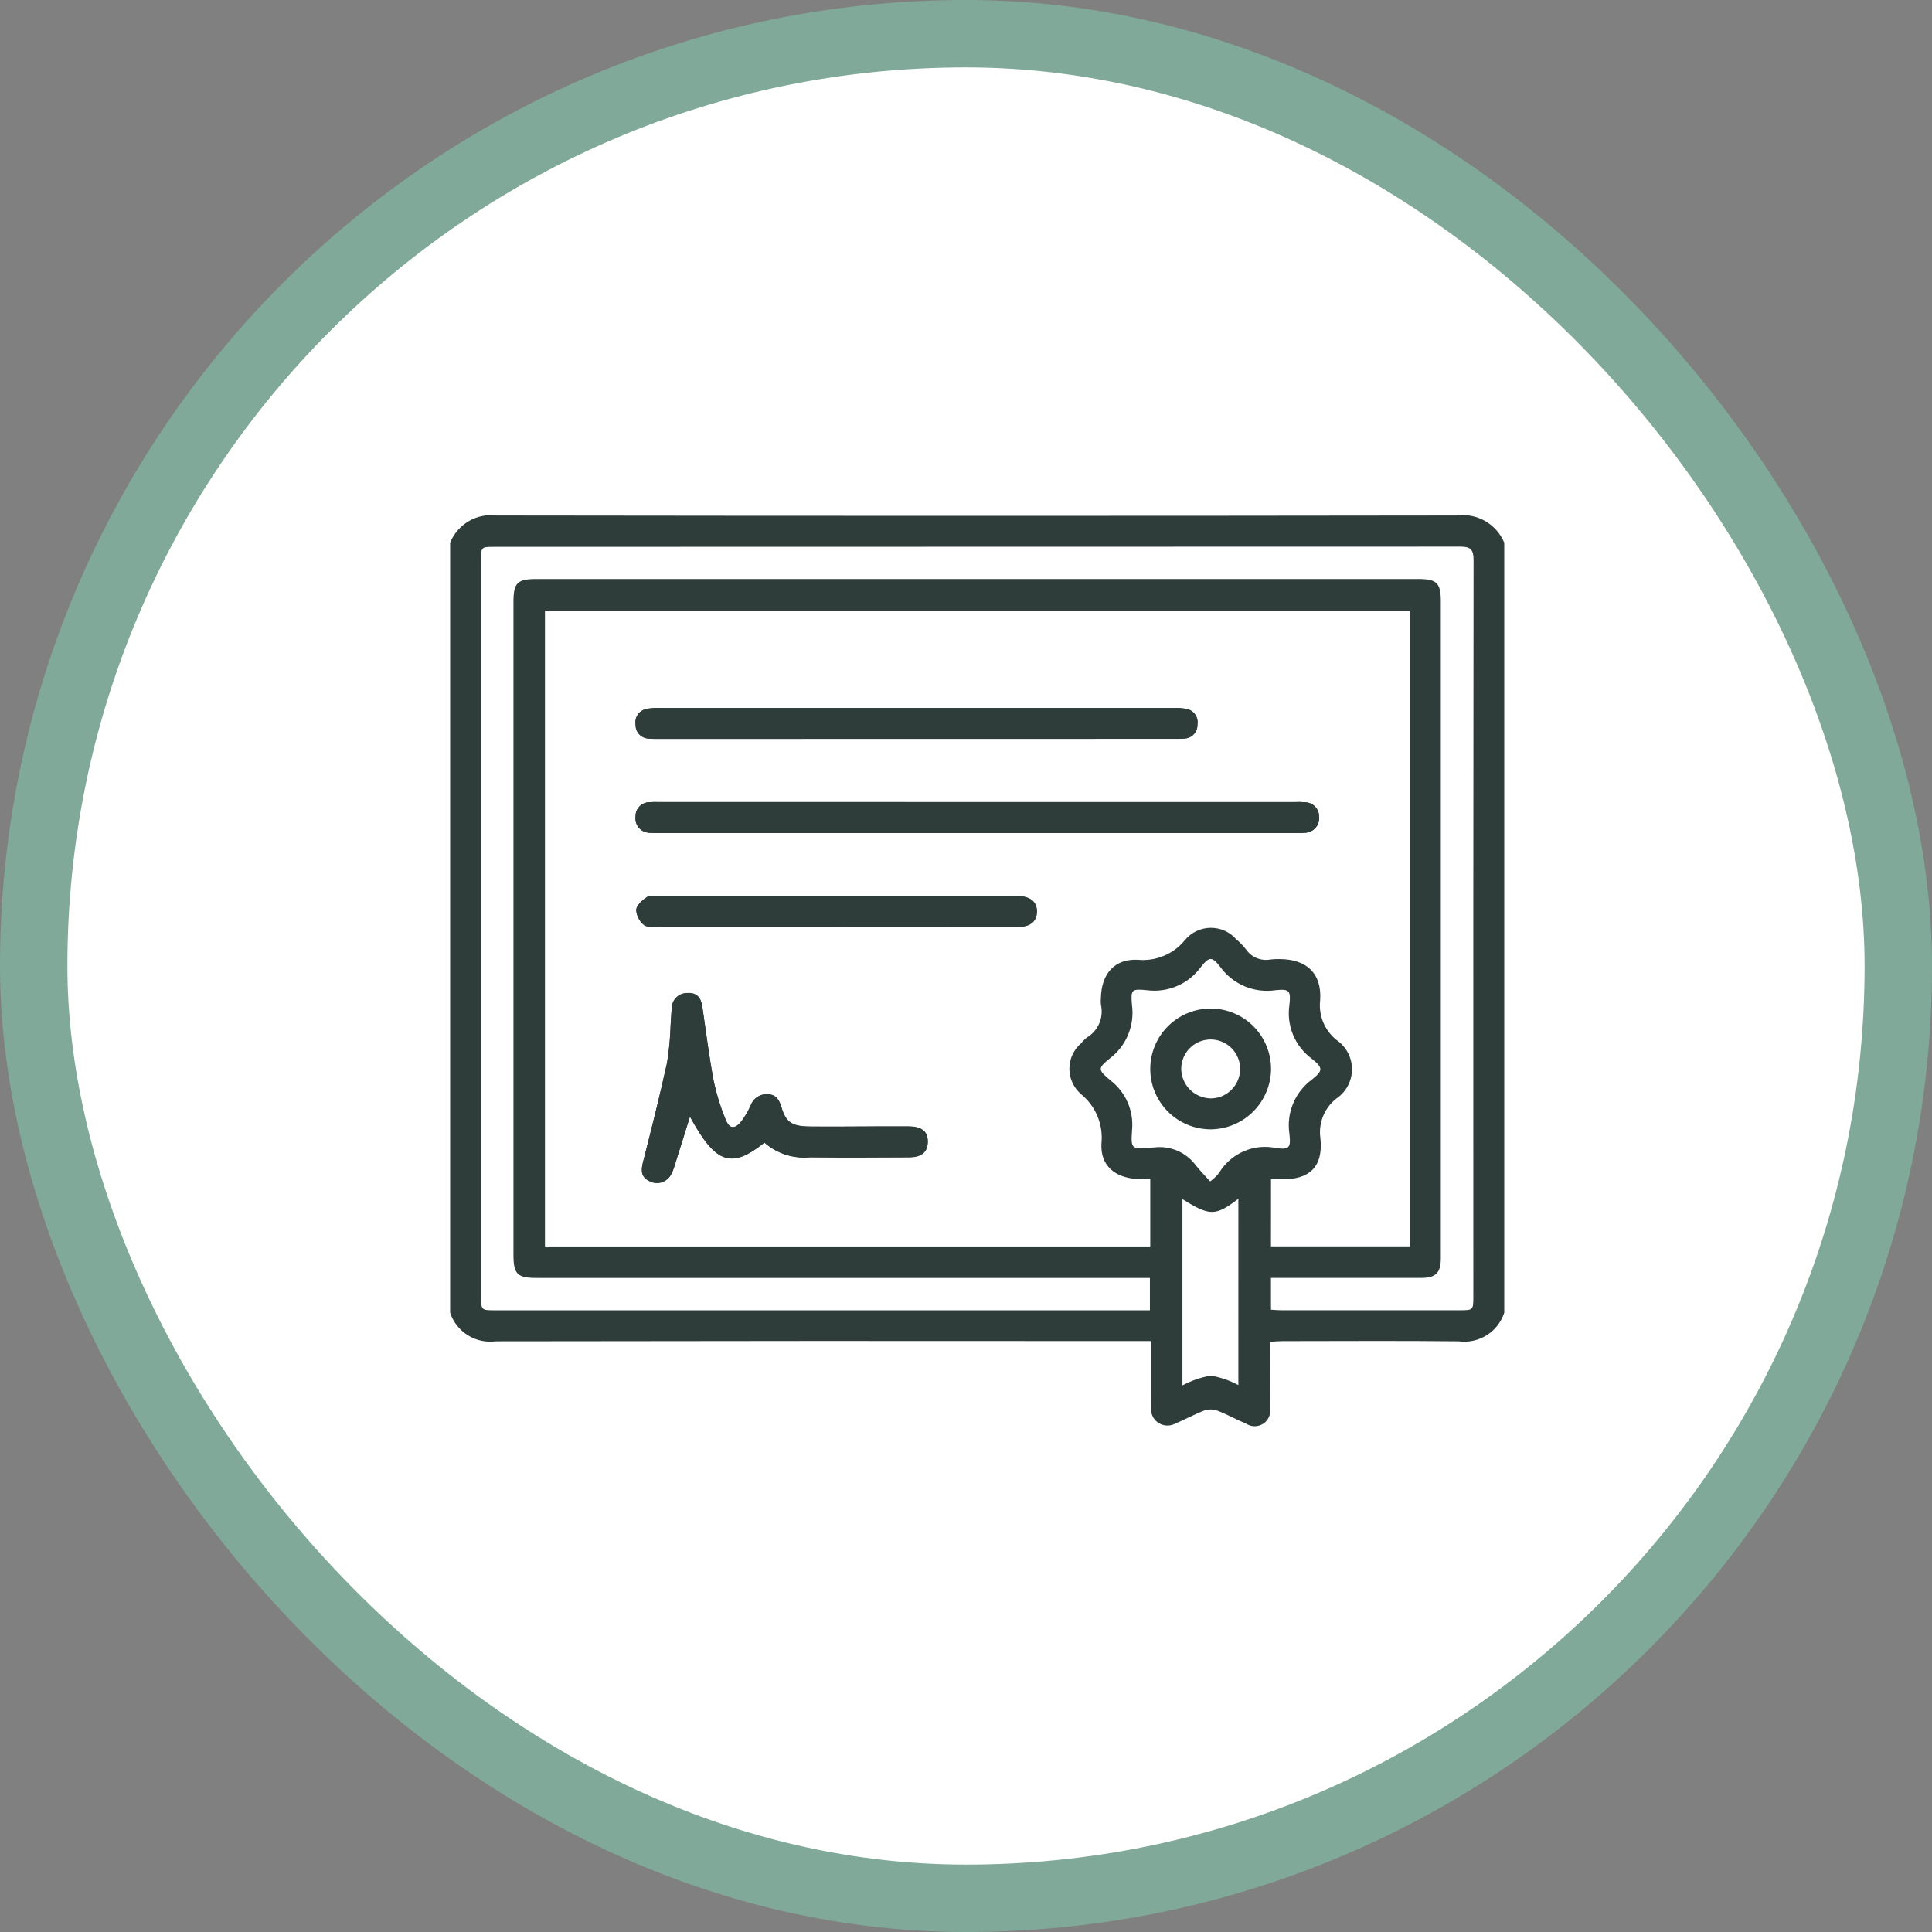 <svg xmlns="http://www.w3.org/2000/svg" width="86" height="86" viewBox="0 0 86 86" fill="none"><rect x="0" y="0" width="86" height="86" fill="#808080" stroke="none"/><rect x="1.5" y="1.5" width="83" height="83" rx="41.5" fill="white"></rect><rect x="1.5" y="1.5" width="83" height="83" rx="41.5" stroke="#80A999" stroke-width="3"></rect><path d="M43.536 35.703H29.336C29.183 35.697 29.03 35.7 28.878 35.712C28.714 35.719 28.561 35.791 28.45 35.911C28.34 36.032 28.282 36.191 28.289 36.355C28.278 36.439 28.284 36.524 28.307 36.606C28.33 36.688 28.369 36.764 28.422 36.831C28.474 36.897 28.54 36.952 28.615 36.992C28.689 37.033 28.771 37.058 28.856 37.066C28.992 37.083 29.13 37.087 29.267 37.078H57.709C57.846 37.087 57.983 37.083 58.12 37.066C58.204 37.061 58.287 37.038 58.363 37C58.439 36.963 58.507 36.91 58.562 36.846C58.618 36.782 58.661 36.708 58.688 36.627C58.715 36.547 58.725 36.462 58.72 36.377C58.723 36.293 58.71 36.208 58.681 36.129C58.651 36.049 58.606 35.977 58.549 35.914C58.491 35.852 58.421 35.803 58.344 35.768C58.267 35.733 58.183 35.714 58.099 35.712C57.947 35.699 57.794 35.696 57.642 35.703H43.536ZM40.749 32.889H52.249C52.416 32.894 52.583 32.889 52.749 32.873C52.903 32.861 53.047 32.79 53.15 32.674C53.253 32.559 53.307 32.407 53.302 32.252C53.327 32.099 53.293 31.942 53.206 31.813C53.118 31.684 52.985 31.594 52.833 31.561C52.654 31.525 52.471 31.51 52.289 31.517C44.627 31.517 36.965 31.517 29.304 31.517C29.121 31.51 28.939 31.525 28.76 31.562C28.608 31.596 28.474 31.686 28.387 31.815C28.3 31.944 28.266 32.102 28.292 32.255C28.286 32.411 28.341 32.562 28.445 32.678C28.549 32.794 28.694 32.864 28.849 32.876C29.015 32.891 29.182 32.896 29.349 32.891L40.749 32.889ZM34.026 50.861C34.301 51.104 34.624 51.289 34.974 51.402C35.324 51.515 35.694 51.555 36.06 51.52C37.525 51.536 38.99 51.528 40.454 51.52C41.024 51.52 41.29 51.289 41.296 50.84C41.303 50.37 41.034 50.154 40.429 50.148C39.971 50.148 39.513 50.148 39.056 50.148C38.049 50.148 37.042 50.163 36.035 50.154C35.235 50.145 34.977 49.959 34.78 49.288C34.686 48.969 34.54 48.727 34.168 48.715C34.007 48.705 33.846 48.747 33.711 48.835C33.576 48.923 33.472 49.052 33.416 49.203C33.307 49.454 33.169 49.691 33.006 49.91C32.695 50.297 32.459 50.269 32.285 49.81C32.065 49.276 31.894 48.722 31.772 48.157C31.565 47.05 31.424 45.929 31.26 44.813C31.204 44.429 31.022 44.184 30.603 44.214C30.514 44.21 30.426 44.224 30.343 44.254C30.26 44.285 30.183 44.331 30.118 44.391C30.053 44.451 30.001 44.523 29.964 44.604C29.927 44.684 29.906 44.771 29.903 44.859C29.877 45.117 29.872 45.377 29.85 45.636C29.833 46.2 29.78 46.762 29.69 47.319C29.364 48.804 28.99 50.279 28.617 51.752C28.517 52.133 28.545 52.413 28.923 52.59C29.088 52.673 29.279 52.688 29.456 52.632C29.632 52.576 29.78 52.453 29.867 52.289C29.931 52.169 29.983 52.041 30.022 51.91C30.253 51.178 30.48 50.446 30.711 49.709C31.855 51.804 32.549 52.045 34.031 50.859L34.026 50.861ZM37.193 41.261C39.895 41.261 42.598 41.261 45.3 41.261C45.856 41.261 46.149 41.017 46.156 40.586C46.163 40.154 45.874 39.907 45.322 39.886C45.246 39.886 45.169 39.886 45.093 39.886C39.841 39.886 34.589 39.886 29.337 39.886C29.154 39.886 28.929 39.84 28.799 39.928C28.599 40.066 28.342 40.286 28.319 40.495C28.326 40.624 28.359 40.75 28.417 40.866C28.474 40.981 28.555 41.083 28.654 41.166C28.784 41.282 29.059 41.255 29.27 41.257C31.914 41.26 34.556 41.26 37.197 41.257L37.193 41.261Z" fill="#2E3D39"></path><path d="M20.037 58.436C20.175 58.851 20.453 59.205 20.824 59.437C21.195 59.669 21.636 59.764 22.069 59.706C31.578 59.69 41.086 59.686 50.595 59.696H51.227C51.227 60.569 51.227 61.389 51.227 62.209C51.22 62.392 51.223 62.575 51.236 62.758C51.241 62.88 51.277 62.998 51.34 63.103C51.403 63.208 51.491 63.295 51.596 63.356C51.701 63.418 51.82 63.452 51.942 63.456C52.064 63.46 52.185 63.433 52.294 63.378C52.737 63.196 53.158 62.957 53.606 62.787C53.796 62.723 54.002 62.726 54.19 62.794C54.63 62.962 55.046 63.194 55.48 63.379C55.592 63.45 55.721 63.487 55.853 63.487C55.985 63.486 56.115 63.448 56.226 63.377C56.337 63.306 56.425 63.204 56.481 63.084C56.536 62.964 56.556 62.831 56.538 62.7C56.552 61.726 56.538 60.751 56.538 59.725C56.747 59.714 56.922 59.698 57.098 59.698C59.708 59.698 62.318 59.677 64.928 59.707C65.362 59.766 65.803 59.671 66.174 59.439C66.545 59.207 66.823 58.852 66.959 58.436V24.156C66.789 23.748 66.488 23.409 66.105 23.19C65.721 22.972 65.276 22.886 64.839 22.947C50.596 22.967 36.353 22.967 22.11 22.947C21.68 22.891 21.243 22.979 20.868 23.198C20.493 23.417 20.201 23.753 20.037 24.156M55.123 61.656C54.739 61.448 54.324 61.306 53.894 61.234C53.453 61.31 53.028 61.457 52.634 61.669V53.376C53.851 54.14 54.105 54.14 55.124 53.36L55.123 61.656ZM54.277 52.194C54.213 52.279 54.14 52.358 54.061 52.43C54.019 52.473 53.968 52.508 53.868 52.59C53.634 52.328 53.407 52.101 53.212 51.85C53.003 51.575 52.726 51.359 52.408 51.223C52.09 51.087 51.743 51.035 51.399 51.074C51.338 51.074 51.277 51.085 51.217 51.09C50.357 51.154 50.332 51.152 50.393 50.283C50.43 49.864 50.36 49.442 50.19 49.057C50.019 48.672 49.754 48.337 49.419 48.083C48.865 47.618 48.861 47.551 49.398 47.117C49.759 46.843 50.041 46.48 50.215 46.062C50.389 45.644 50.449 45.187 50.388 44.739C50.326 44.052 50.37 44.008 51.051 44.077C51.507 44.137 51.97 44.074 52.392 43.893C52.815 43.712 53.181 43.42 53.451 43.049C53.835 42.569 53.951 42.569 54.324 43.049C54.599 43.427 54.973 43.723 55.405 43.905C55.837 44.086 56.31 44.145 56.773 44.077C57.397 44.012 57.467 44.093 57.395 44.74C57.329 45.188 57.386 45.645 57.559 46.064C57.732 46.482 58.016 46.846 58.379 47.116C58.9 47.537 58.904 47.647 58.396 48.056C58.025 48.329 57.736 48.698 57.559 49.123C57.383 49.549 57.327 50.014 57.396 50.47C57.467 51.088 57.396 51.188 56.796 51.101C56.315 51.001 55.815 51.052 55.364 51.247C54.913 51.442 54.534 51.771 54.277 52.19V52.194ZM56.577 52.494C56.746 52.494 56.882 52.494 57.019 52.494C58.287 52.52 58.899 51.947 58.779 50.694C58.727 50.359 58.765 50.016 58.889 49.701C59.013 49.386 59.219 49.109 59.485 48.9C59.699 48.757 59.874 48.563 59.995 48.336C60.117 48.11 60.181 47.857 60.181 47.6C60.182 47.343 60.12 47.089 60 46.862C59.88 46.634 59.707 46.439 59.494 46.295C59.23 46.083 59.025 45.808 58.897 45.495C58.77 45.181 58.725 44.84 58.766 44.505C58.838 43.321 58.156 42.698 56.966 42.692C56.828 42.688 56.691 42.694 56.554 42.71C56.35 42.749 56.14 42.728 55.947 42.649C55.755 42.571 55.59 42.439 55.471 42.269C55.339 42.101 55.19 41.946 55.027 41.808C54.884 41.645 54.707 41.516 54.508 41.428C54.31 41.341 54.095 41.297 53.879 41.301C53.662 41.304 53.449 41.355 53.253 41.449C53.058 41.543 52.885 41.678 52.747 41.845C52.497 42.153 52.174 42.394 51.807 42.547C51.441 42.701 51.042 42.761 50.647 42.723C49.607 42.673 49.035 43.349 49.005 44.4C48.994 44.506 48.994 44.613 49.005 44.72C49.069 44.997 49.044 45.288 48.933 45.55C48.822 45.812 48.63 46.032 48.386 46.179C48.29 46.254 48.203 46.341 48.127 46.437C47.962 46.577 47.829 46.752 47.738 46.95C47.647 47.147 47.601 47.362 47.602 47.579C47.602 47.796 47.651 48.01 47.743 48.207C47.835 48.403 47.969 48.577 48.136 48.717C48.454 48.98 48.703 49.318 48.858 49.701C49.014 50.084 49.072 50.499 49.028 50.91C48.98 51.865 49.604 52.41 50.578 52.478C50.784 52.493 50.992 52.478 51.202 52.478V55.485H24.258V27.183H62.767V27.812C62.767 32.947 62.767 55.312 62.767 55.48H56.575L56.577 52.494ZM21.412 24.956C21.412 24.343 21.412 24.342 22.012 24.342C36.339 24.342 50.666 24.339 64.993 24.333C65.448 24.333 65.593 24.449 65.593 24.921C65.581 35.857 65.577 46.794 65.583 57.731C65.583 58.311 65.571 58.324 64.996 58.324C62.338 58.324 59.681 58.324 57.023 58.324C56.876 58.324 56.73 58.308 56.575 58.299V56.885H57.112C59.159 56.885 61.206 56.885 63.252 56.885C63.909 56.885 64.135 56.664 64.136 56.011C64.136 54.361 64.136 32.478 64.136 26.766C64.136 25.952 63.958 25.774 63.136 25.774H23.872C23.026 25.774 22.856 25.946 22.856 26.795C22.856 36.479 22.856 46.163 22.856 55.847C22.856 56.721 23.023 56.886 23.898 56.886H51.186V58.326H22.057C21.412 58.326 21.412 58.326 21.412 57.653" fill="#2E3D39"></path><path d="M43.536 35.704H57.636C57.789 35.696 57.941 35.699 58.093 35.712C58.178 35.714 58.261 35.733 58.339 35.768C58.416 35.803 58.485 35.853 58.543 35.915C58.601 35.977 58.646 36.05 58.675 36.129C58.705 36.209 58.718 36.293 58.714 36.378C58.72 36.462 58.709 36.547 58.682 36.628C58.655 36.708 58.613 36.782 58.557 36.846C58.501 36.91 58.434 36.963 58.358 37.001C58.282 37.038 58.199 37.061 58.114 37.067C57.978 37.083 57.84 37.087 57.703 37.078H29.27C29.133 37.086 28.996 37.082 28.859 37.066C28.775 37.057 28.693 37.032 28.618 36.992C28.544 36.951 28.478 36.896 28.425 36.83C28.372 36.763 28.333 36.687 28.31 36.605C28.288 36.523 28.282 36.438 28.292 36.354C28.285 36.19 28.344 36.031 28.454 35.911C28.564 35.79 28.718 35.718 28.881 35.711C29.034 35.699 29.187 35.696 29.339 35.703L43.536 35.704Z" fill="#2E3D39"></path><path d="M40.749 32.889H29.349C29.182 32.894 29.015 32.889 28.849 32.874C28.694 32.862 28.549 32.792 28.445 32.676C28.341 32.56 28.286 32.409 28.292 32.254C28.266 32.1 28.3 31.942 28.387 31.813C28.474 31.684 28.608 31.594 28.76 31.561C28.939 31.523 29.121 31.508 29.304 31.516C36.966 31.516 44.627 31.516 52.289 31.516C52.471 31.508 52.654 31.523 52.833 31.56C52.985 31.592 53.118 31.683 53.206 31.811C53.293 31.94 53.327 32.097 53.302 32.251C53.307 32.406 53.253 32.557 53.15 32.672C53.047 32.788 52.903 32.86 52.749 32.872C52.583 32.887 52.416 32.892 52.249 32.887L40.749 32.889Z" fill="#2E3D39"></path><path d="M34.03 50.86C32.547 52.046 31.855 51.805 30.715 49.697C30.484 50.438 30.257 51.17 30.026 51.897C29.988 52.029 29.936 52.156 29.871 52.277C29.784 52.441 29.637 52.564 29.46 52.62C29.284 52.676 29.092 52.661 28.927 52.577C28.549 52.401 28.527 52.12 28.621 51.74C28.999 50.267 29.368 48.792 29.694 47.307C29.784 46.75 29.838 46.188 29.854 45.623C29.876 45.365 29.88 45.105 29.907 44.847C29.91 44.759 29.931 44.672 29.968 44.592C30.005 44.511 30.058 44.439 30.123 44.379C30.188 44.319 30.264 44.272 30.347 44.242C30.43 44.211 30.519 44.198 30.607 44.201C31.026 44.173 31.207 44.419 31.264 44.801C31.428 45.917 31.564 47.037 31.776 48.145C31.898 48.71 32.07 49.264 32.289 49.798C32.464 50.258 32.7 50.287 33.01 49.898C33.174 49.679 33.311 49.441 33.42 49.19C33.476 49.039 33.58 48.91 33.715 48.822C33.851 48.734 34.011 48.692 34.172 48.702C34.545 48.713 34.691 48.956 34.784 49.275C34.984 49.946 35.24 50.132 36.039 50.14C37.046 50.15 38.053 50.14 39.06 50.135C39.518 50.135 39.976 50.135 40.433 50.135C41.038 50.14 41.307 50.357 41.3 50.826C41.293 51.276 41.028 51.503 40.458 51.506C38.993 51.513 37.528 51.522 36.064 51.506C35.699 51.544 35.33 51.506 34.98 51.395C34.63 51.284 34.307 51.102 34.03 50.86Z" fill="#2E3D39"></path><path d="M37.195 41.258C34.554 41.258 31.913 41.258 29.271 41.258C29.06 41.258 28.785 41.284 28.655 41.168C28.557 41.085 28.476 40.983 28.418 40.867C28.361 40.752 28.327 40.626 28.32 40.497C28.343 40.288 28.596 40.067 28.8 39.929C28.93 39.841 29.156 39.887 29.338 39.887C34.59 39.887 39.842 39.887 45.094 39.887C45.17 39.887 45.247 39.887 45.323 39.887C45.875 39.904 46.164 40.146 46.157 40.587C46.15 41.028 45.857 41.261 45.301 41.262C42.6 41.262 39.898 41.261 37.195 41.258Z" fill="#2E3D39"></path><path d="M53.896 50.271C53.364 50.272 52.843 50.115 52.4 49.82C51.957 49.525 51.611 49.105 51.407 48.614C51.203 48.122 51.149 47.581 51.252 47.059C51.356 46.537 51.612 46.057 51.988 45.681C52.365 45.304 52.844 45.048 53.367 44.944C53.889 44.84 54.43 44.894 54.921 45.098C55.413 45.302 55.833 45.648 56.128 46.091C56.423 46.534 56.58 47.054 56.579 47.587C56.573 48.296 56.288 48.975 55.786 49.477C55.285 49.979 54.606 50.264 53.896 50.271ZM53.87 48.893C54.13 48.897 54.384 48.824 54.602 48.683C54.82 48.542 54.991 48.34 55.094 48.102C55.197 47.864 55.227 47.601 55.181 47.345C55.134 47.09 55.013 46.855 54.832 46.669C54.651 46.483 54.419 46.354 54.166 46.3C53.912 46.245 53.648 46.268 53.407 46.363C53.166 46.459 52.959 46.624 52.811 46.838C52.664 47.052 52.584 47.304 52.58 47.564C52.581 47.909 52.716 48.241 52.956 48.489C53.197 48.737 53.525 48.881 53.87 48.893Z" fill="#2E3D39"></path></svg>